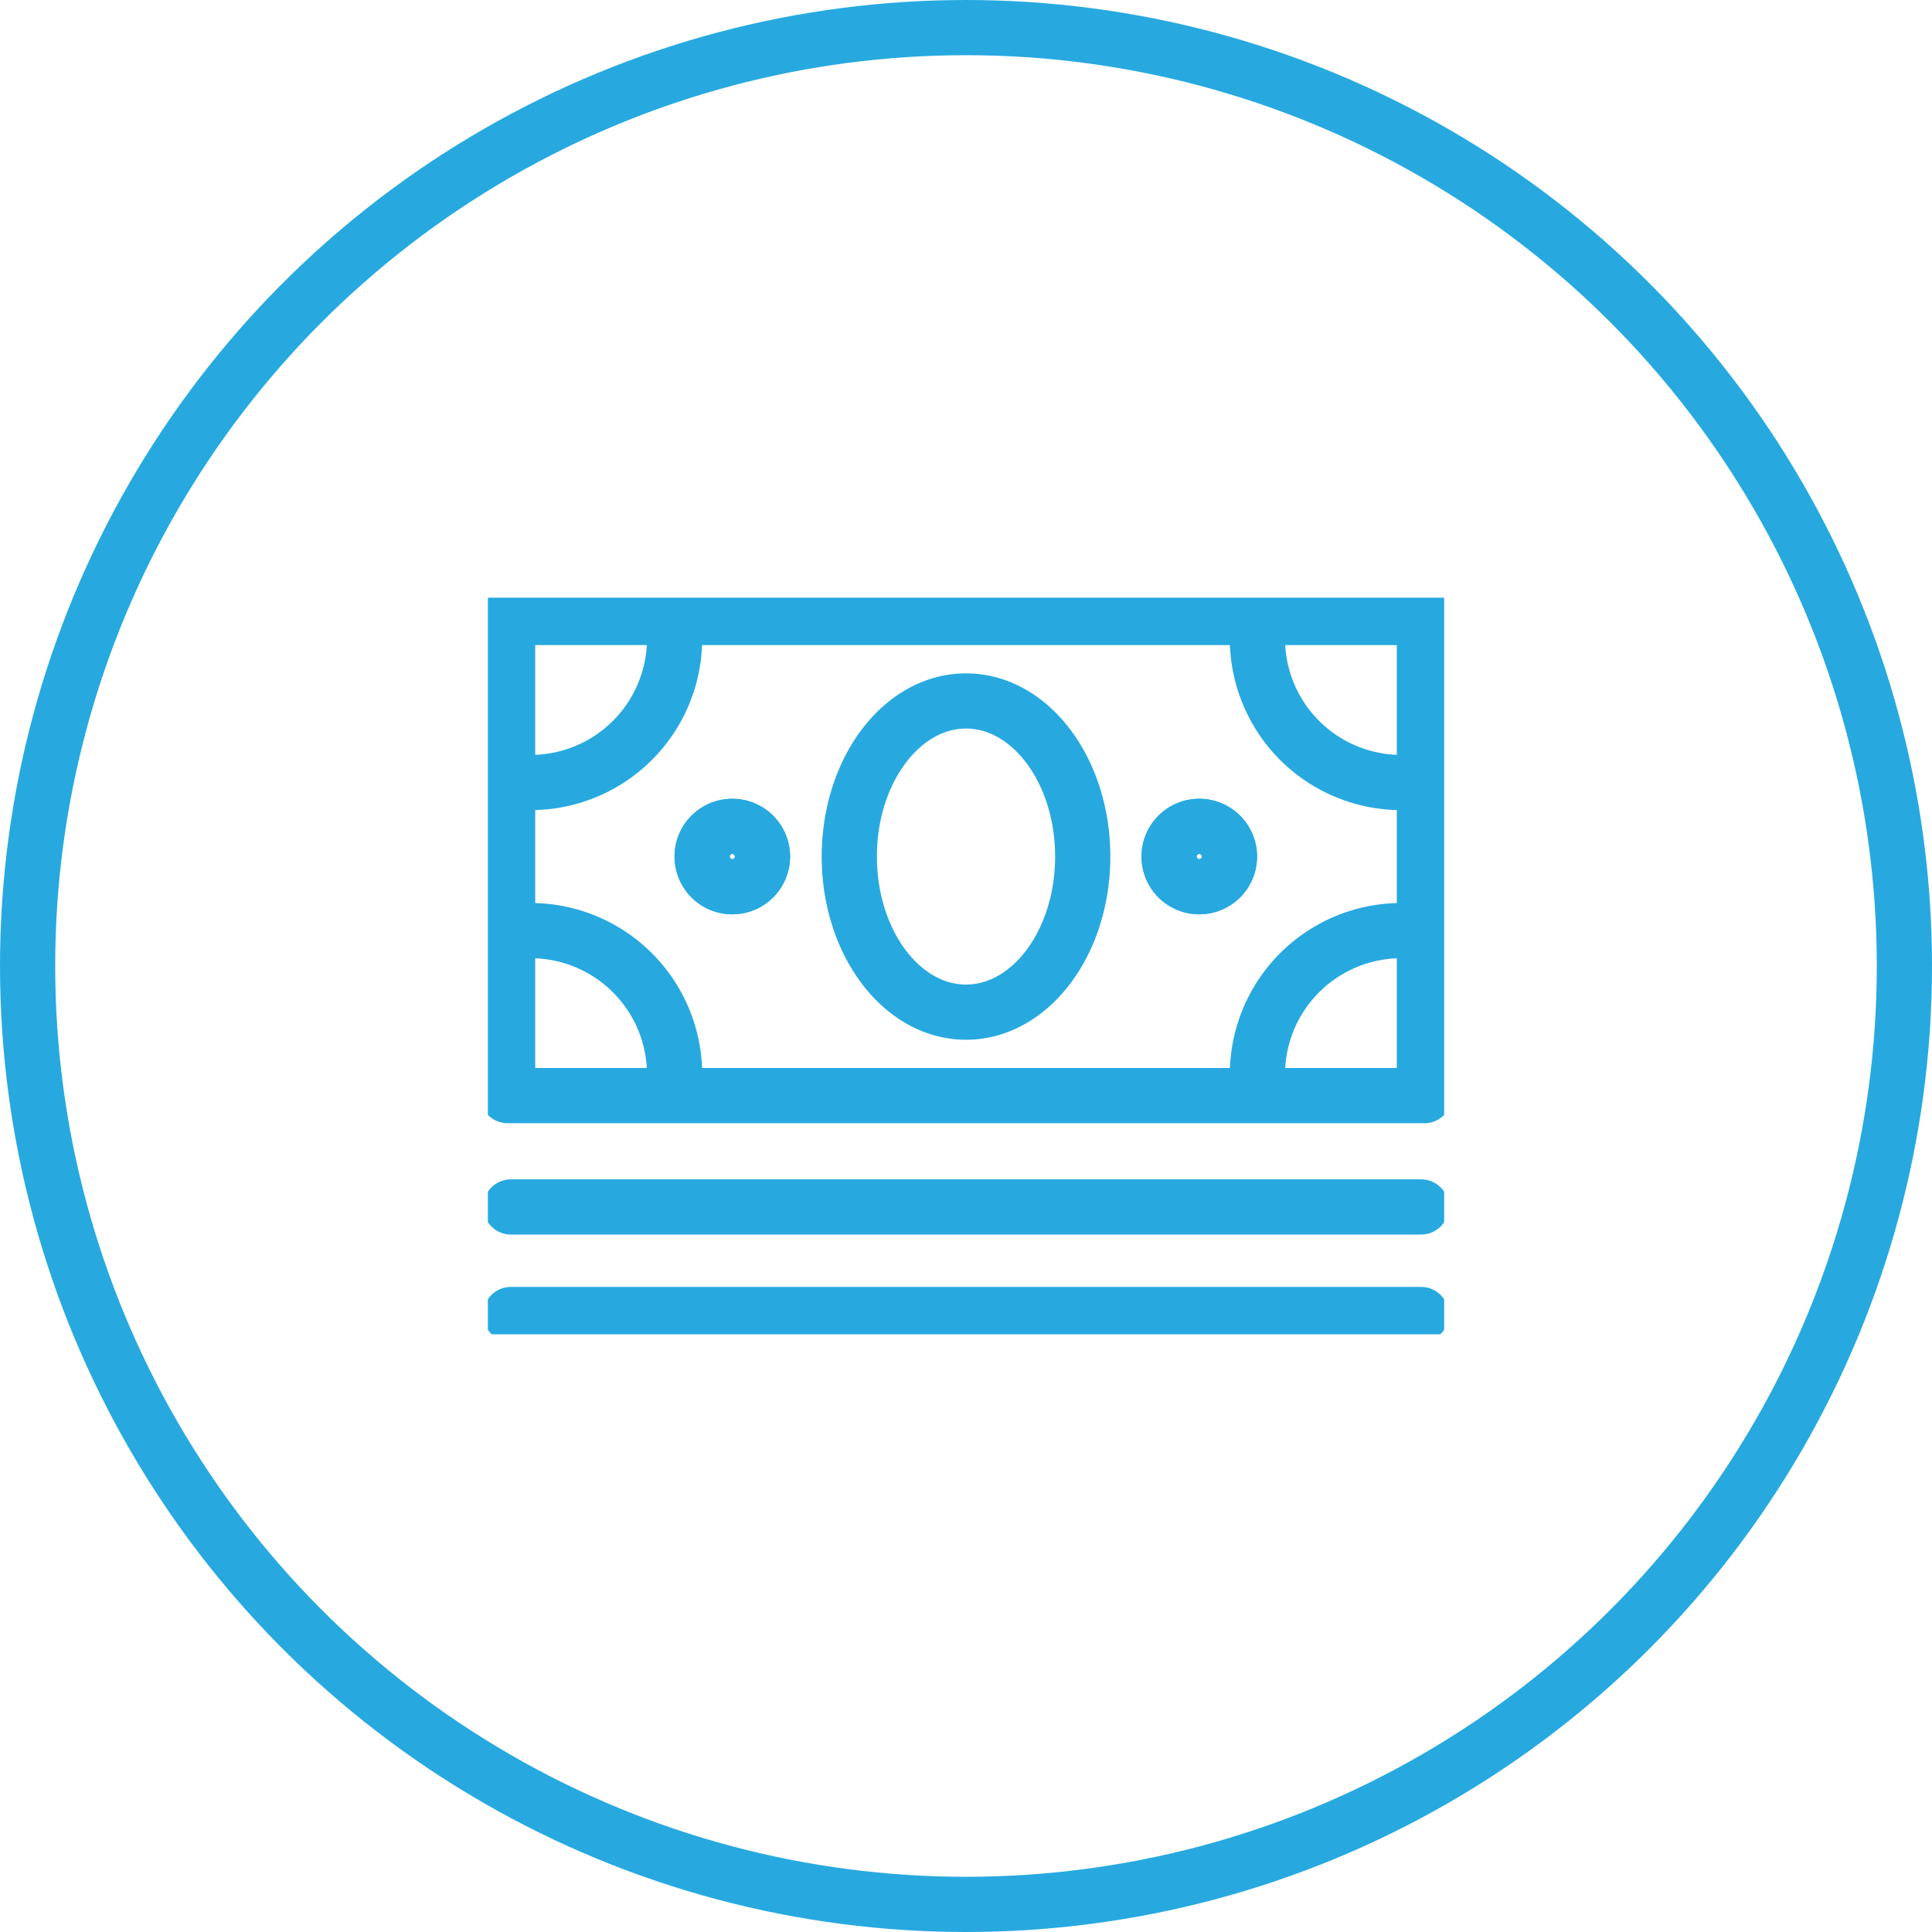 <svg xmlns="http://www.w3.org/2000/svg" xmlns:xlink="http://www.w3.org/1999/xlink" width="70" height="70" viewBox="0 0 70 70">
  <defs>
    <clipPath id="clip-path">
      <rect id="Rectangle_429" data-name="Rectangle 429" width="34.649" height="26.687" fill="none" stroke="#27a9e0" stroke-width="2"/>
    </clipPath>
  </defs>
  <g id="icon" transform="translate(6.903 6.903)">
    <g id="Group_768" data-name="Group 768" transform="translate(-5.903 -5.903)">
      <circle id="Ellipse_173" data-name="Ellipse 173" cx="34" cy="34" r="34" transform="translate(0 0)" fill="none" stroke="#27a9e0" stroke-linecap="round" stroke-linejoin="round" stroke-width="2"/>
    </g>
    <g id="Group_1165" data-name="Group 1165" transform="translate(10.773 14.753)">
      <g id="Group_1164" data-name="Group 1164" transform="translate(0 0)" clip-path="url(#clip-path)">
        <path id="Path_1887" data-name="Path 1887" d="M.72,18.044H33.937V.72H.72ZM17.329,15.02c2.335,0,4.228-2.524,4.228-5.637s-1.893-5.638-4.228-5.638S13.1,6.269,13.1,9.382,14.993,15.02,17.329,15.02ZM6.77,17.281a5.215,5.215,0,0,0-5.215-5.215m26.332,5.215A5.214,5.214,0,0,1,33.1,12.066M6.77,1.484A5.214,5.214,0,0,1,1.555,6.7M27.887,1.484A5.213,5.213,0,0,0,33.1,6.7" transform="translate(-0.004 -0.004)" fill="none" stroke="#27a9e0" stroke-linecap="round" stroke-linejoin="round" stroke-width="2"/>
        <path id="Path_1888" data-name="Path 1888" d="M8.9,10.518A1.093,1.093,0,1,0,7.808,9.425,1.093,1.093,0,0,0,8.9,10.518" transform="translate(-0.044 -0.047)" fill="none" stroke="#27a9e0" stroke-width="2" fill-rule="evenodd"/>
        <path id="Path_1889" data-name="Path 1889" d="M8.9,10.518A1.093,1.093,0,1,0,7.808,9.425,1.093,1.093,0,0,0,8.9,10.518Z" transform="translate(-0.044 -0.047)" fill="none" stroke="#27a9e0" stroke-linecap="round" stroke-linejoin="round" stroke-width="2"/>
        <path id="Path_1890" data-name="Path 1890" d="M25.915,10.518a1.093,1.093,0,1,0-1.093-1.093,1.093,1.093,0,0,0,1.093,1.093" transform="translate(-0.139 -0.047)" fill="none" stroke="#27a9e0" stroke-width="2" fill-rule="evenodd"/>
        <path id="Path_1891" data-name="Path 1891" d="M25.915,10.518a1.093,1.093,0,1,0-1.093-1.093A1.093,1.093,0,0,0,25.915,10.518Z" transform="translate(-0.139 -0.047)" fill="none" stroke="#27a9e0" stroke-linecap="round" stroke-linejoin="round" stroke-width="2"/>
        <line id="Line_135" data-name="Line 135" x2="32.979" transform="translate(0.835 22.074)" fill="none" stroke="#27a9e0" stroke-linecap="round" stroke-linejoin="round" stroke-width="2"/>
        <line id="Line_136" data-name="Line 136" x2="32.979" transform="translate(0.835 25.971)" fill="none" stroke="#27a9e0" stroke-linecap="round" stroke-linejoin="round" stroke-width="2"/>
      </g>
    </g>
  </g>
</svg>
